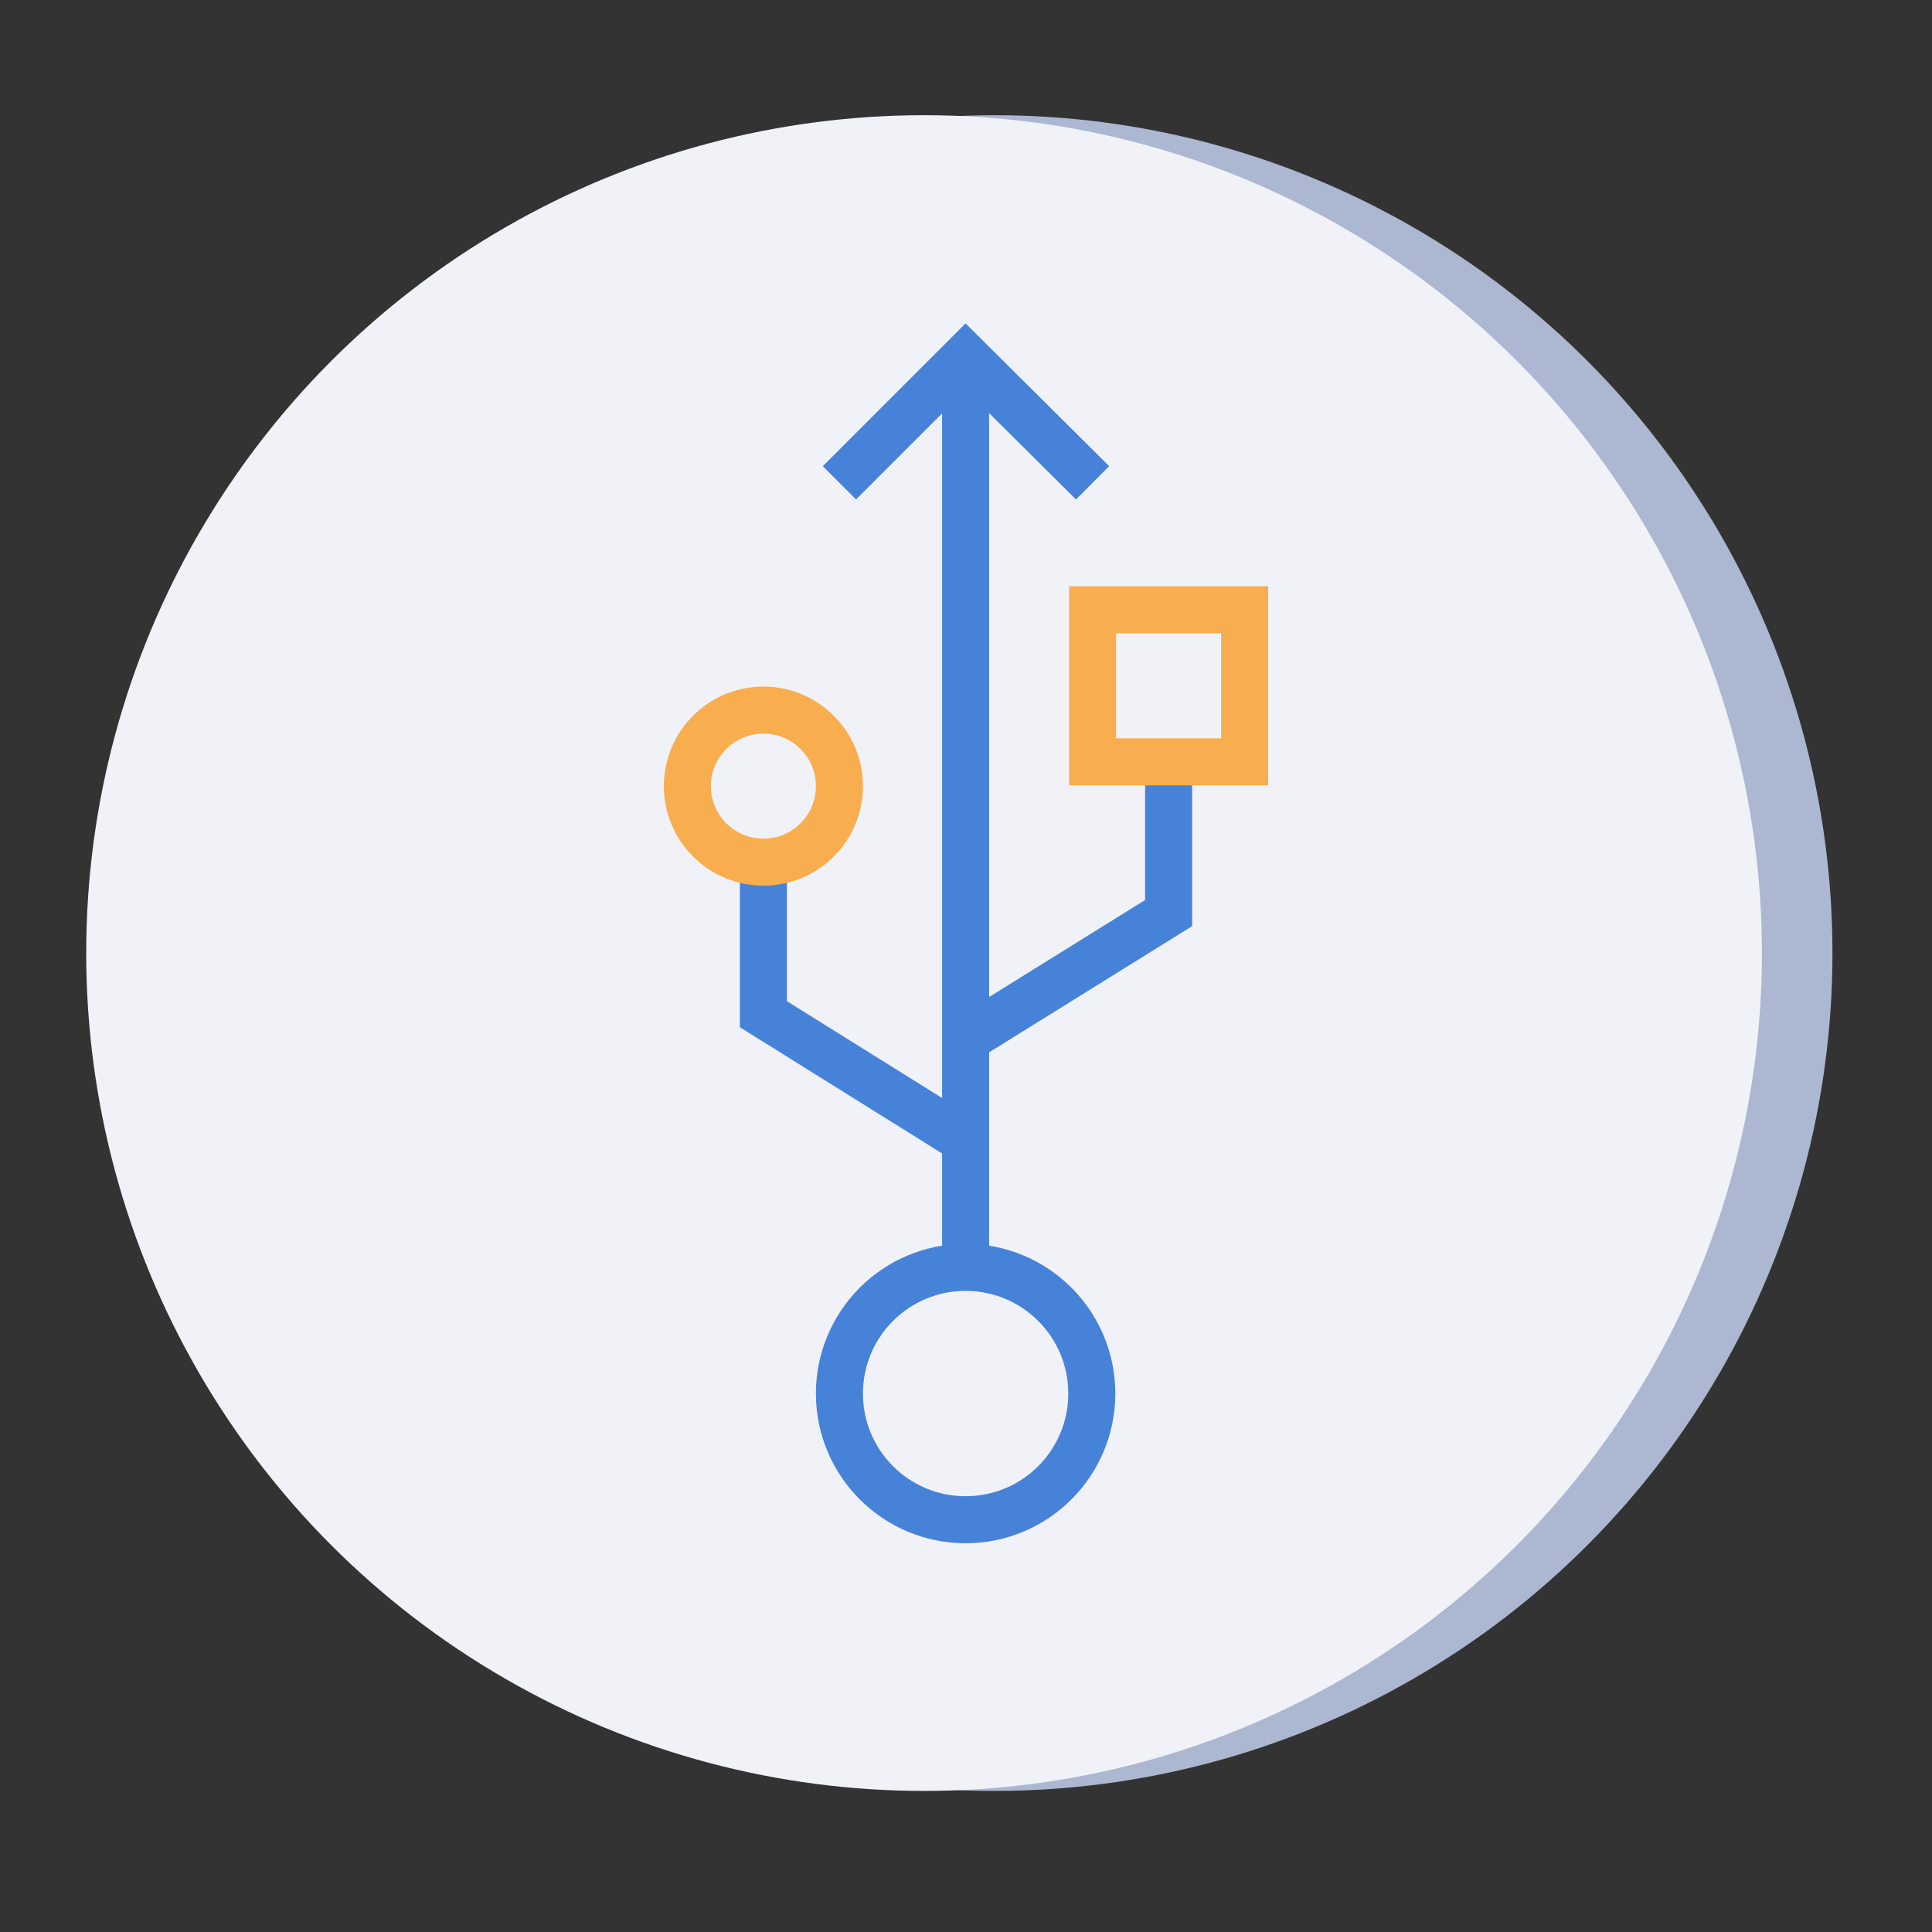 <?xml version="1.0" encoding="UTF-8"?> <!-- Generator: Adobe Illustrator 22.1.0, SVG Export Plug-In . SVG Version: 6.00 Build 0) --> <svg xmlns="http://www.w3.org/2000/svg" xmlns:xlink="http://www.w3.org/1999/xlink" id="Layer_1" x="0px" y="0px" viewBox="0 0 246.5 246.5" style="enable-background:new 0 0 246.5 246.5;" xml:space="preserve"><rect x="0" y="0" width="246.5" height="246.5" fill="#333333" stroke="none"/> <style type="text/css"> .st0{fill:#ACB7D1;} .st1{fill:#F1F2F7;} .st2{fill:none;stroke:#4782D9;stroke-width:6;stroke-miterlimit:10;} .st3{fill:none;stroke:#F8AE4E;stroke-width:6;stroke-miterlimit:10;} </style> <circle class="st0" cx="126.9" cy="121.6" r="106.9"></circle> <circle class="st1" cx="117.9" cy="121.6" r="106.9"></circle> <g> <circle class="st2" cx="123.2" cy="177.8" r="16.1"></circle> <line class="st2" x1="123.2" y1="161.7" x2="123.2" y2="45.5"></line> <polyline class="st2" points="139.4,61.6 123.2,45.5 107.1,61.6 "></polyline> <polyline class="st2" points="123.2,132.6 149.1,116.5 149.1,97.1 "></polyline> <polyline class="st2" points="123.2,145.5 97.4,129.4 97.4,110 "></polyline> <rect x="139.4" y="77.8" class="st3" width="19.4" height="19.4"></rect> <circle class="st3" cx="97.4" cy="100.3" r="9.7"></circle> </g> </svg> 